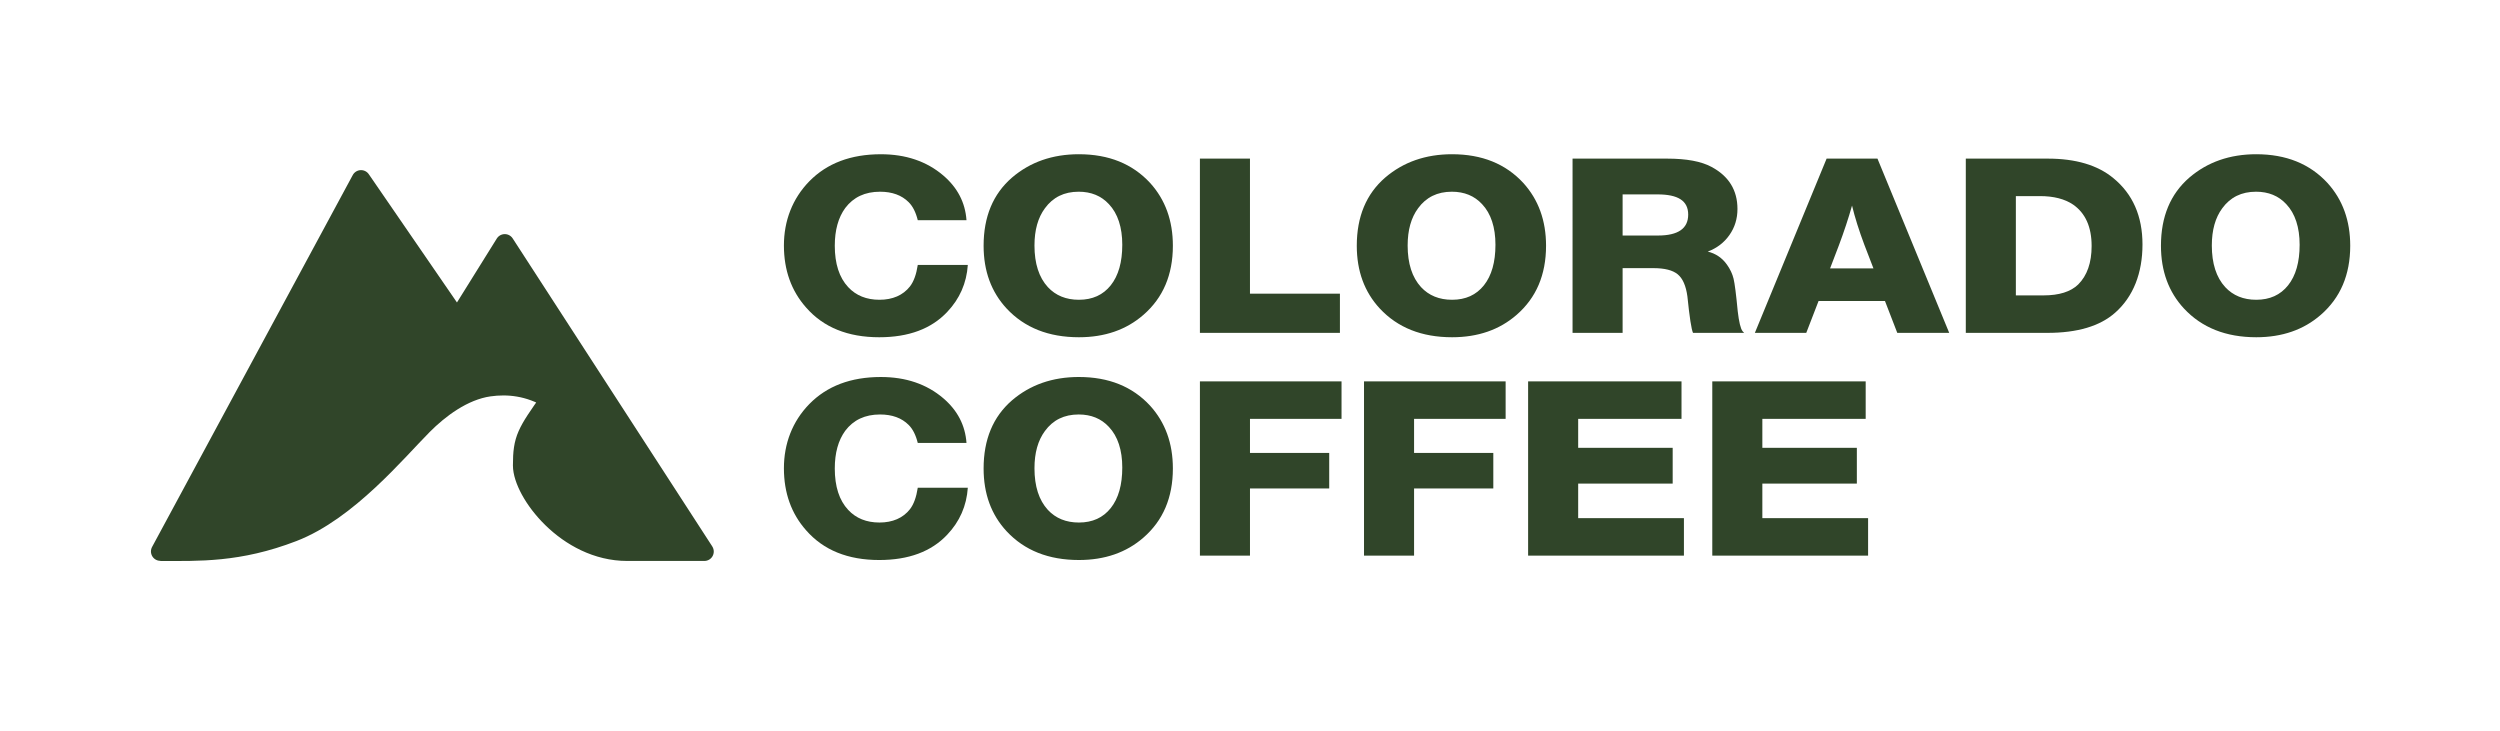 <svg viewBox="0 0 4489.11 1312.83" xmlns="http://www.w3.org/2000/svg" data-name="Layer 1" id="Layer_1">
  <defs>
    <style>
      .cls-1 {
        fill: none;
        stroke: #304529;
        stroke-linejoin: round;
        stroke-width: 33.78px;
      }

      .cls-2 {
        fill: #304529;
      }
    </style>
  </defs>
  <g>
    <path d="M1264.79,990.35s0,.04-.02,.04h-138.52c-108.95,0-188.34-106.51-188.34-154.56s6.94-58.67,49.76-119.04c-37.97-23.02-76.22-26.46-109.23-21.78-46.82,6.66-89.81,39.63-118.66,68.62-47.01,47.24-135.01,154.16-233.65,192.17-97.98,37.74-169.71,34.63-238.1,34.63-.11,0-.17-.13-.11-.25L648.3,322.34l172.94,251.61,85.17-136.71,358.39,553.11Z" class="cls-2"></path>
    <path d="M1264.79,990.35L906.4,437.25l-85.17,136.71-172.94-251.61L287.93,990.18c-.06,.11,0,.25,.11,.25,68.39,0,140.12,3.11,238.1-34.63,98.64-38.01,186.64-144.93,233.65-192.17,28.85-28.99,71.84-61.96,118.66-68.62,33.01-4.68,71.26-1.25,109.23,21.78-42.82,60.37-49.76,70.98-49.76,119.04s79.39,154.56,188.34,154.56h138.52s.04-.02,.02-.04Z" class="cls-1"></path>
  </g>
  <g>
    <path d="M1737.86,475.79c-2.25,32.63-14.59,60.74-37.01,84.34-28.53,30.3-69.22,45.45-122.1,45.45-56.41,0-100.15-17.77-131.23-53.31-26.6-30-39.9-67.15-39.9-111.43s15.22-84.19,45.67-115.37c31.73-32.34,74.51-48.51,128.35-48.51,44.86,0,82.2,12.67,112,38.02,25.63,21.85,39.58,48.66,41.82,80.41h-87.49c-3.53-14.27-8.98-25.05-16.34-32.34-12.5-12.52-29.65-18.79-51.43-18.79-26.92,0-47.75,9.76-62.49,29.28-12.5,17.19-18.75,39.77-18.75,67.73,0,32.34,8.01,57.1,24.03,74.29,14.1,15.15,32.85,22.72,56.24,22.72s42.3-8.01,54.8-24.04c6.73-8.74,11.37-21.56,13.94-38.46h89.89Z" class="cls-2"></path>
    <path d="M1937.34,276.95c53.52,0,96.14,17.19,127.87,51.57,27.23,30.01,40.86,67.59,40.86,112.75,0,52.15-17.63,93.52-52.88,124.11-30.76,26.81-69.39,40.2-115.85,40.2-54.48,0-97.75-17.19-129.79-51.57-27.57-29.72-41.34-67.3-41.34-112.75,0-52.15,16.98-92.93,50.95-122.36,32.69-27.97,72.74-41.95,120.17-41.95Zm-.48,67.3c-25.96,0-46.15,9.91-60.57,29.72-12.5,16.9-18.75,39.19-18.75,66.86,0,32.34,8.01,57.25,24.03,74.73,14.1,15.15,32.69,22.72,55.76,22.72,24.35,0,43.42-8.67,57.2-26,13.78-17.33,20.67-41.58,20.67-72.76s-8.01-56.08-24.04-72.98c-13.78-14.86-31.89-22.29-54.32-22.29Z" class="cls-2"></path>
    <path d="M2406.02,527.35v70.36h-251.41V284.82h89.89v242.54h161.51Z" class="cls-2"></path>
    <path d="M2607.43,276.95c53.52,0,96.14,17.19,127.87,51.57,27.23,30.01,40.86,67.59,40.86,112.75,0,52.15-17.63,93.52-52.88,124.11-30.76,26.81-69.39,40.2-115.85,40.2-54.48,0-97.75-17.19-129.79-51.57-27.57-29.72-41.34-67.3-41.34-112.75,0-52.15,16.98-92.93,50.95-122.36,32.69-27.97,72.74-41.95,120.17-41.95Zm-.48,67.3c-25.96,0-46.15,9.91-60.57,29.72-12.5,16.9-18.75,39.19-18.75,66.86,0,32.34,8.01,57.25,24.03,74.73,14.1,15.15,32.69,22.72,55.76,22.72,24.35,0,43.42-8.67,57.2-26,13.78-17.33,20.67-41.58,20.67-72.76s-8.01-56.08-24.04-72.98c-13.78-14.86-31.89-22.29-54.32-22.29Z" class="cls-2"></path>
    <path d="M2823.74,284.82h169.69c34.93,0,61.53,4.96,79.8,14.86,31.08,16.61,46.63,41.81,46.63,75.6,0,17.48-4.81,33.07-14.42,46.76-9.61,13.7-22.59,23.6-38.94,29.72,14.42,3.5,25.96,11.36,34.61,23.6,5.77,8.16,9.69,16.54,11.78,25.13,2.08,8.6,4.57,28.04,7.45,58.34,2.24,19.23,5.12,31.18,8.65,35.83l2.88,3.06h-91.81c-2.88-6.12-6.25-27.97-10.09-65.55-2.57-18.93-8.34-32.12-17.31-39.55-8.98-7.43-23.55-11.14-43.74-11.14h-55.28v116.24h-89.89V284.82Zm89.89,64.24v73.85h63.45c36.21,0,54.32-12.52,54.32-37.58s-18.43-36.27-55.28-36.27h-62.49Z" class="cls-2"></path>
    <path d="M3371.26,284.82l128.83,312.89h-93.26l-22.11-57.25h-119.21l-22.11,57.25h-92.29l128.83-312.89h91.33Zm-7.21,197.09l-16.34-42.39c-9.61-25.63-16.99-49.09-22.11-70.36-6.42,22.72-14.26,46.47-23.55,71.23l-15.86,41.52h77.87Z" class="cls-2"></path>
    <path d="M3529.88,284.82h147.09c50.31,0,89.57,11.66,117.77,34.96,34.93,28.55,52.4,68.32,52.4,119.3s-16.34,93.52-49.03,122.36c-27.24,24.19-67.78,36.27-121.62,36.27h-146.61V284.82Zm89.89,67.3v178.3h49.51c28.2,0,49.03-6.56,62.49-19.67,16.02-16.02,24.04-39.04,24.04-69.05,0-34.09-11.06-58.84-33.17-74.29-15.07-10.19-34.93-15.29-59.61-15.29h-43.26Z" class="cls-2"></path>
    <path d="M4051.44,276.95c53.52,0,96.14,17.19,127.87,51.57,27.24,30.01,40.86,67.59,40.86,112.75,0,52.15-17.63,93.52-52.88,124.11-30.76,26.81-69.39,40.2-115.85,40.2-54.48,0-97.75-17.19-129.79-51.57-27.56-29.72-41.34-67.3-41.34-112.75,0-52.15,16.98-92.93,50.95-122.36,32.69-27.97,72.74-41.95,120.17-41.95Zm-.48,67.3c-25.96,0-46.15,9.91-60.57,29.72-12.5,16.9-18.75,39.19-18.75,66.86,0,32.34,8.01,57.25,24.04,74.73,14.1,15.15,32.69,22.72,55.76,22.72,24.35,0,43.42-8.67,57.2-26,13.77-17.33,20.67-41.58,20.67-72.76s-8.01-56.08-24.04-72.98c-13.78-14.86-31.89-22.29-54.32-22.29Z" class="cls-2"></path>
    <path d="M1737.86,875.79c-2.25,32.63-14.59,60.74-37.01,84.34-28.53,30.3-69.22,45.45-122.1,45.45-56.41,0-100.15-17.77-131.23-53.31-26.6-30-39.9-67.15-39.9-111.43s15.22-84.19,45.67-115.37c31.73-32.34,74.51-48.51,128.35-48.51,44.86,0,82.2,12.67,112,38.02,25.63,21.85,39.58,48.66,41.82,80.41h-87.49c-3.53-14.27-8.98-25.05-16.34-32.34-12.5-12.52-29.65-18.79-51.43-18.79-26.92,0-47.75,9.76-62.49,29.28-12.5,17.19-18.75,39.77-18.75,67.73,0,32.34,8.01,57.1,24.03,74.29,14.1,15.15,32.85,22.72,56.24,22.72s42.3-8.01,54.8-24.04c6.73-8.74,11.37-21.56,13.94-38.46h89.89Z" class="cls-2"></path>
    <path d="M1937.34,676.95c53.52,0,96.14,17.19,127.87,51.57,27.23,30.01,40.86,67.59,40.86,112.75,0,52.15-17.63,93.52-52.88,124.11-30.76,26.81-69.39,40.2-115.85,40.2-54.48,0-97.75-17.19-129.79-51.57-27.57-29.72-41.34-67.3-41.34-112.75,0-52.15,16.98-92.93,50.95-122.36,32.69-27.97,72.74-41.95,120.17-41.95Zm-.48,67.3c-25.96,0-46.15,9.91-60.57,29.72-12.5,16.9-18.75,39.19-18.75,66.86,0,32.34,8.01,57.25,24.03,74.73,14.1,15.15,32.69,22.72,55.76,22.72,24.35,0,43.42-8.67,57.2-26,13.78-17.33,20.67-41.58,20.67-72.76s-8.01-56.08-24.04-72.98c-13.78-14.86-31.89-22.29-54.32-22.29Z" class="cls-2"></path>
    <path d="M2408.91,684.82v67.3h-164.4v61.18h142.29v63.8h-142.29v120.61h-89.89v-312.89h254.29Z" class="cls-2"></path>
    <path d="M2703.57,684.82v67.3h-164.4v61.18h142.29v63.8h-142.29v120.61h-89.89v-312.89h254.29Z" class="cls-2"></path>
    <path d="M3019.39,684.82v67.3h-185.55v52h169.69v64.24h-169.69v62.05h189.88v67.3h-279.77v-312.89h275.44Z" class="cls-2"></path>
    <path d="M3350.1,684.82v67.3h-185.55v52h169.69v64.24h-169.69v62.05h189.88v67.3h-279.77v-312.89h275.44Z" class="cls-2"></path>
  </g>
</svg>